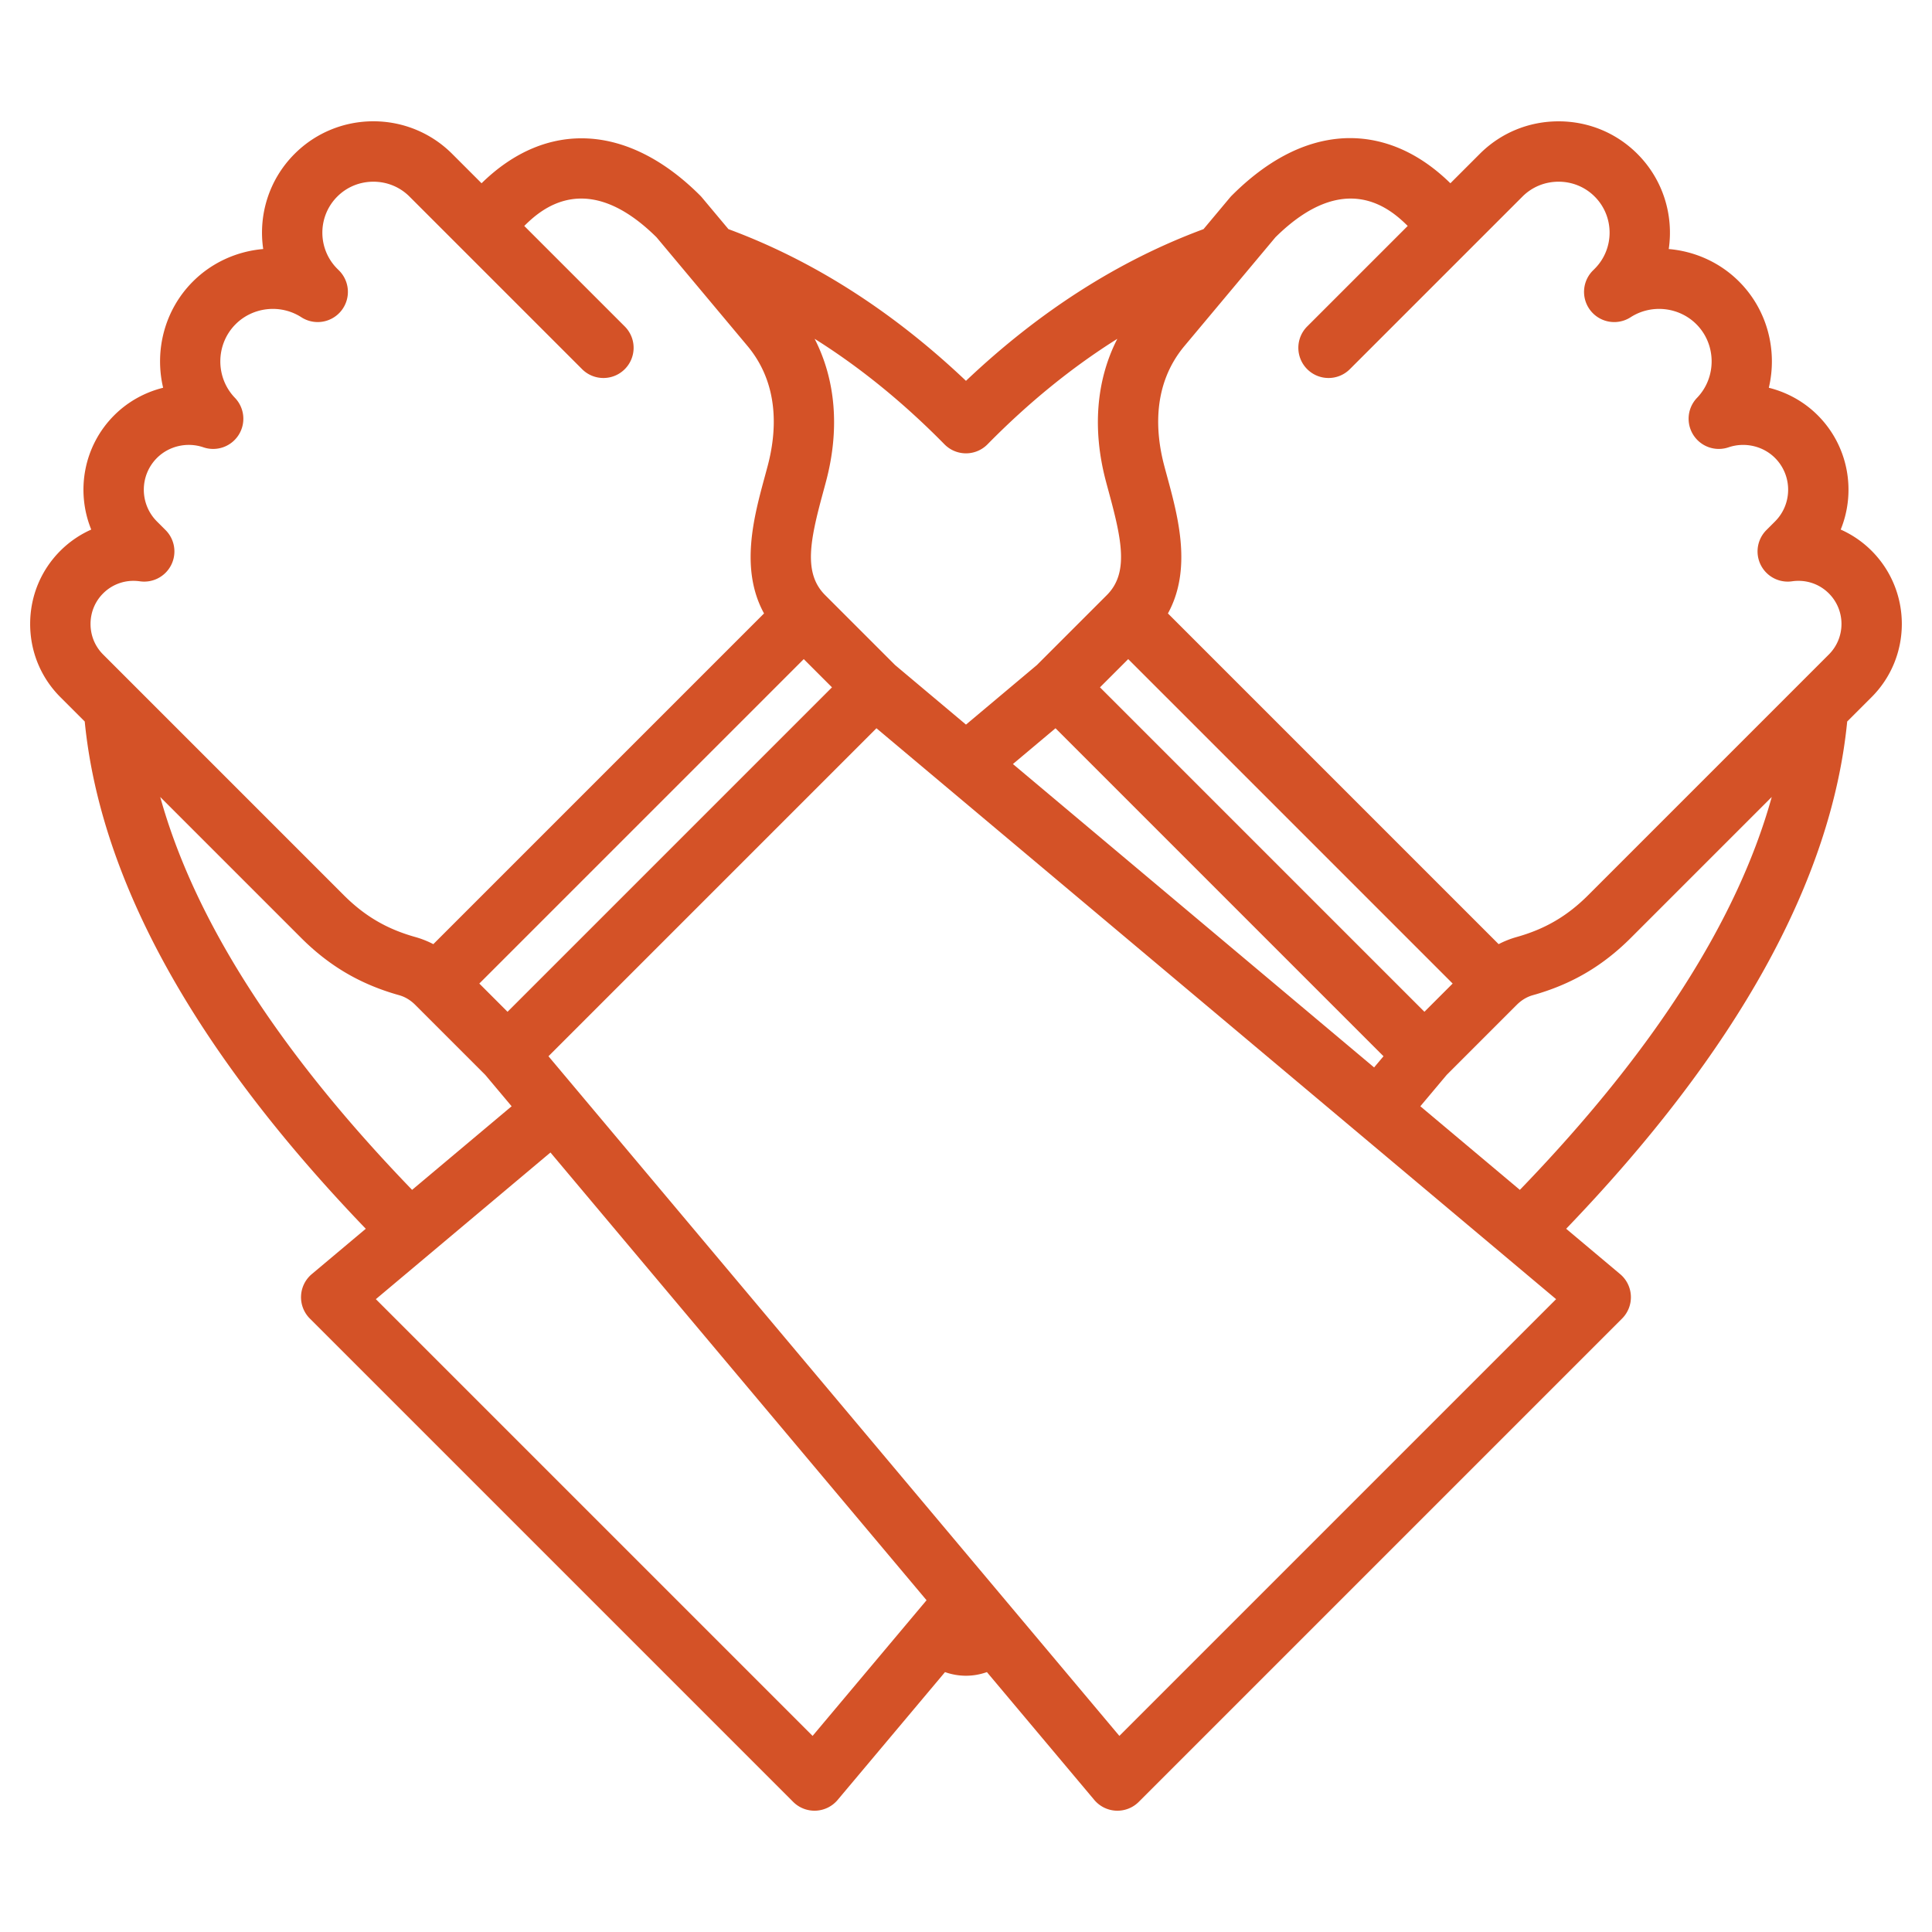 <svg xmlns="http://www.w3.org/2000/svg" version="1.1" xmlns:xlink="http://www.w3.org/1999/xlink" width="512" height="512" x="0" y="0" viewBox="0 0 512 512" style="enable-background:new 0 0 512 512" xml:space="preserve" class=""><g><path d="M495.982 184.756c10.697-10.698 10.696-28.107-.004-38.809a27.213 27.213 0 0 0-8.172-5.606c4.11-10.089 2.078-22.116-6.097-30.292-3.611-3.61-8.122-6.085-12.954-7.289 2.319-9.808-.324-20.587-7.892-28.153-5.105-5.106-11.763-8.024-18.629-8.61 1.315-8.933-1.456-18.357-8.317-25.219-5.562-5.561-12.978-8.623-20.881-8.624h-.001c-7.904 0-15.32 3.063-20.881 8.624l-7.788 7.788c-11.173-10.95-22.172-12.49-29.476-11.838-9.738.872-19.312 5.95-28.455 15.093a8.16 8.16 0 0 0-.478.523l-7.012 8.379c-22.387 8.279-43.527 21.77-62.951 40.202-19.425-18.434-40.566-31.926-62.953-40.203l-7.011-8.378a7.4 7.4 0 0 0-.479-.523c-19.01-19.009-40.629-20.21-57.931-3.255l-7.787-7.788c-11.516-11.514-30.25-11.515-41.764.001-6.859 6.86-9.632 16.284-8.315 25.218-6.866.586-13.524 3.504-18.629 8.609-7.567 7.566-10.212 18.347-7.893 28.154-4.831 1.204-9.344 3.679-12.955 7.289-8.175 8.176-10.207 20.203-6.096 30.292a27.232 27.232 0 0 0-8.173 5.607c-5.169 5.17-8.016 12.061-8.016 19.405-.001 7.344 2.846 14.234 8.013 19.402l6.45 6.45c4.139 42.128 29.171 87.305 74.478 134.431l-14.304 12.015a8 8 0 0 0-.512 11.783l128.081 128.081a8.004 8.004 0 0 0 11.783-.512l28.458-33.879c1.805.64 3.677.963 5.549.963 1.874 0 3.747-.324 5.554-.963L290 477.003a8 8 0 0 0 11.783.512l128.081-128.081a8 8 0 0 0-.512-11.783l-14.303-12.014c45.307-47.128 70.34-92.305 74.478-134.431zM337.994 62.893c18.548-18.347 30.647-7.393 35.062-3.015l-26.638 26.637a7.999 7.999 0 0 0-.001 11.313 7.975 7.975 0 0 0 5.657 2.344 7.972 7.972 0 0 0 5.656-2.343l45.739-45.738c2.539-2.539 5.937-3.938 9.566-3.938 3.631 0 7.029 1.399 9.568 3.938 5.275 5.275 5.274 13.859-.001 19.135l-.467.467a8 8 0 0 0 9.993 12.381c5.488-3.537 12.813-2.761 17.422 1.847 5.327 5.327 5.411 14.075.187 19.502a8 8 0 0 0 8.343 13.121c4.301-1.463 9.137-.359 12.316 2.819 4.641 4.641 4.642 12.191.002 16.83l-2.284 2.284a8 8 0 0 0 6.794 13.576c3.641-.526 7.195.647 9.757 3.208 4.462 4.463 4.463 11.721.003 16.181l-63.766 63.768c-5.567 5.568-11.431 8.998-19.015 11.122a25.021 25.021 0 0 0-4.732 1.878l-87.642-87.642c6.449-11.743 2.693-25.596-.178-36.168-.276-1.018-.55-2.025-.812-3.021-2.312-8.766-3.253-21.384 5.391-31.713zm-69.561 139.583 11.288-9.481 86.921 86.922-2.49 2.964zm109.053 65.656-85.981-85.981 7.482-7.481 85.981 85.981zm-121.49-147.993c2.145 0 4.2-.861 5.704-2.391 10.92-11.104 22.424-20.438 34.405-27.959-5.564 10.852-6.686 23.888-3.052 37.671.272 1.031.556 2.076.842 3.131 3.423 12.607 5.232 21.305-.559 27.103l-.005.005-.009.01-18.543 18.542-18.783 15.777-18.776-15.772-18.558-18.557c-5.798-5.799-3.988-14.498-.564-27.108.286-1.055.569-2.1.842-3.132 3.635-13.783 2.513-26.821-3.053-37.672 11.981 7.521 23.485 16.856 34.406 27.961a7.996 7.996 0 0 0 5.703 2.391zM134.504 268.132l-7.481-7.482 85.98-85.98 7.481 7.481zM27.326 157.262a11.318 11.318 0 0 1 8.058-3.331c.562 0 1.13.04 1.699.122a8.01 8.01 0 0 0 8.291-4.339 8.001 8.001 0 0 0-1.497-9.237l-2.284-2.284c-4.64-4.639-4.639-12.188.001-16.829 3.181-3.18 8.016-4.287 12.315-2.82a8.003 8.003 0 0 0 9.332-3.279 8.003 8.003 0 0 0-.988-9.842c-5.224-5.426-5.14-14.175.188-19.503 4.606-4.608 11.935-5.384 17.421-1.846a7.998 7.998 0 0 0 10.562-1.702 8.002 8.002 0 0 0-.576-10.685l-.462-.46c-5.275-5.275-5.275-13.86 0-19.135 2.539-2.54 5.937-3.938 9.567-3.938s7.028 1.398 9.567 3.938l45.737 45.737c1.562 1.562 3.609 2.343 5.657 2.343s4.095-.781 5.657-2.343a8 8 0 0 0 0-11.314l-26.637-26.637c4.412-4.379 16.51-15.336 35.061 3.014l24.079 28.775c8.645 10.328 7.703 22.946 5.392 31.711-.263.996-.536 2.004-.812 3.021-2.87 10.572-6.626 24.425-.178 36.168l-87.642 87.642a25.026 25.026 0 0 0-4.738-1.879c-7.58-2.123-13.442-5.553-19.01-11.122L27.32 173.441c-2.146-2.146-3.327-5.018-3.327-8.087.003-3.071 1.185-5.945 3.333-8.092zm15.135 53.947 37.312 37.313c7.513 7.515 15.776 12.35 26.004 15.214 1.571.441 3.01 1.307 4.274 2.57l18.547 18.547 6.987 8.318-26.374 22.153c-35.327-36.568-57.684-71.463-66.75-104.115zm172.885 248.822L99.605 344.291l46.272-38.868 99.669 118.655zm81.298 0L145.348 279.916l86.92-86.922 180.116 151.297zm106.134-144.706-26.374-22.154 6.982-8.312 18.542-18.543.01-.009.004-.004c1.265-1.263 2.702-2.127 4.265-2.566 10.23-2.865 18.496-7.699 26.009-15.214l37.314-37.314c-9.066 32.651-31.424 67.546-66.752 104.116z" fill="#d45227" opacity="1" data-original="#000000" class=""></path></g></svg>